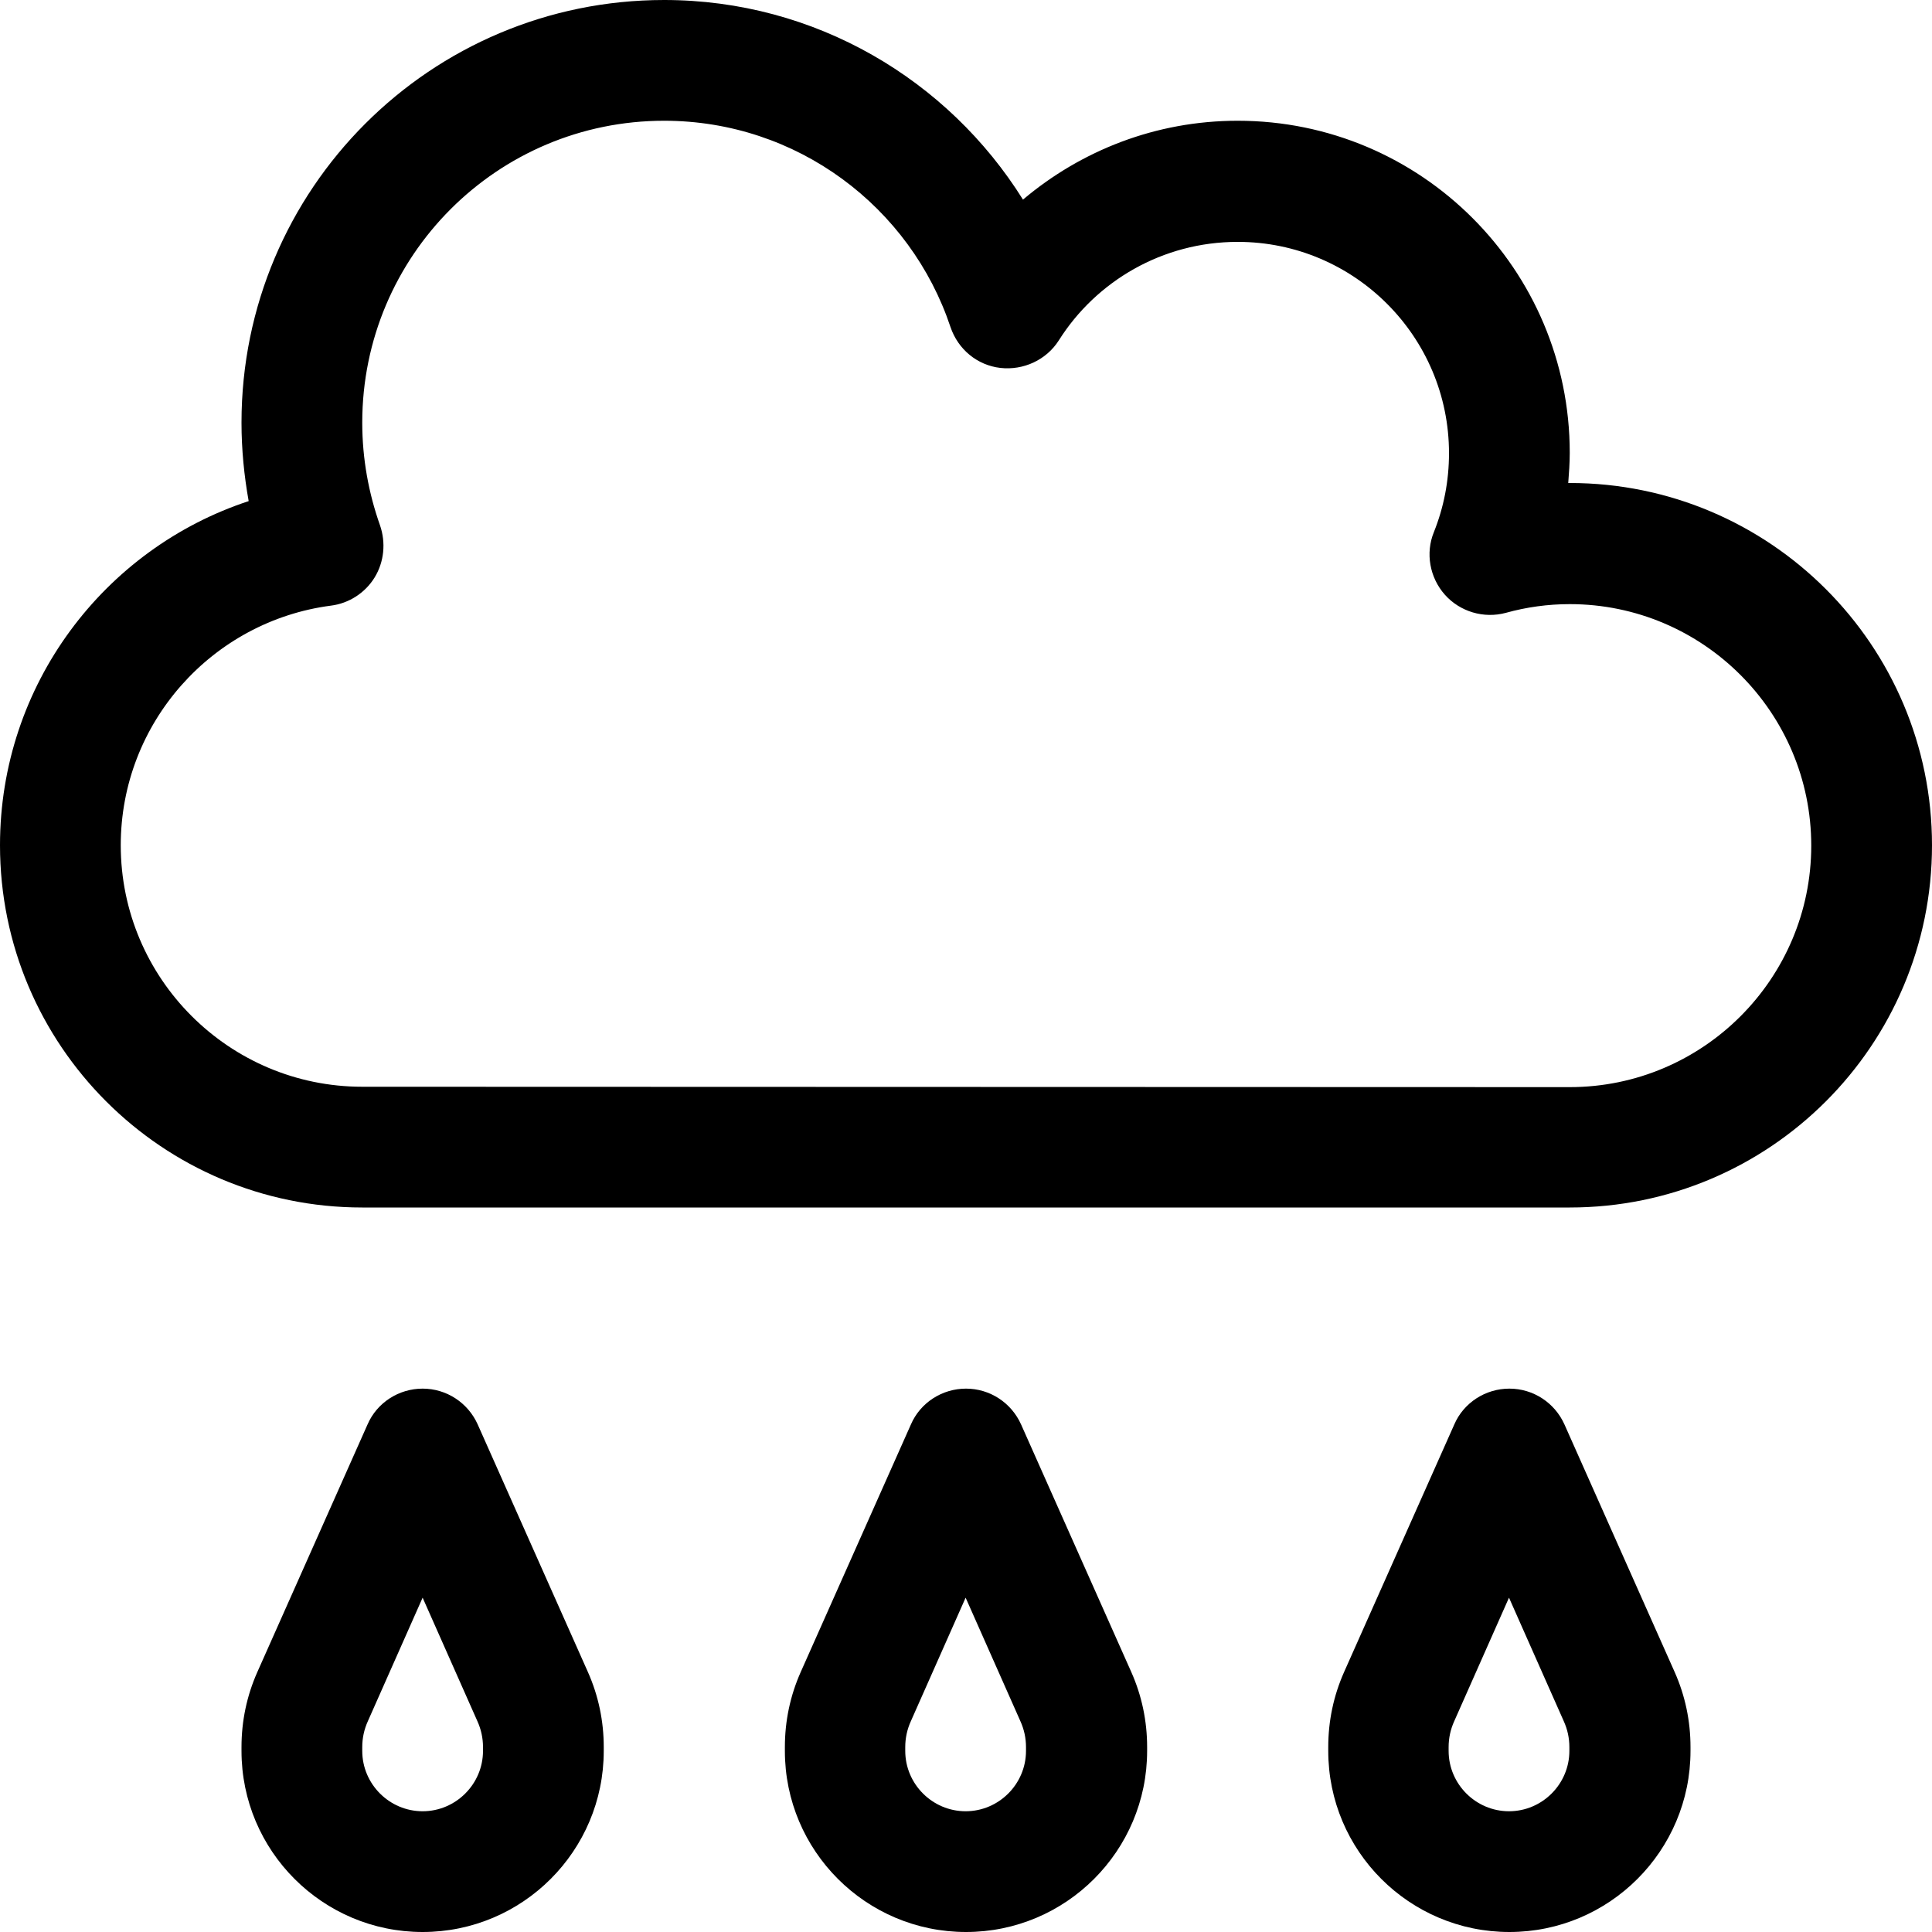 <svg xmlns="http://www.w3.org/2000/svg" viewBox="0 0 512 512"><!--! Font Awesome Pro 7.0.0 by @fontawesome - https://fontawesome.com License - https://fontawesome.com/license (Commercial License) Copyright 2025 Fonticons, Inc. --><path fill="currentColor" d="M96 112c0-44.2 35.8-80 80-80 35.3 0 65.3 22.9 75.9 54.7 2 5.9 7.1 10.1 13.2 10.8s12.2-2.1 15.5-7.3c9.9-15.7 27.5-26.1 47.4-26.1 30.9 0 56 25.1 56 56 0 7.4-1.4 14.4-4 20.9-2.3 5.6-1.1 12.1 2.9 16.6s10.3 6.4 16.2 4.8c5.4-1.5 11.1-2.3 16.9-2.3 35.3 0 64 28.7 64 64s-28.7 64-64 64L96 288c-35.3 0-64-28.7-64-64 0-32.5 24.3-59.4 55.7-63.5 4.8-.6 9.1-3.4 11.6-7.5s3-9.2 1.4-13.8C97.7 130.7 96 121.6 96 112zM176 0c-61.9 0-112 50.1-112 112 0 7.1 .7 14.1 1.9 20.8-38.3 12.6-65.9 48.7-65.9 91.2 0 53 43 96 96 96l320 0c53 0 96-43 96-96s-43-96-96-96l-.4 0c.2-2.6 .4-5.3 .4-8 0-48.6-39.4-88-88-88-21.7 0-41.5 7.9-56.9 20.9-19.8-31.7-55-52.9-95.1-52.9zm94.6 377.5c-2.6-5.8-8.3-9.5-14.6-9.5s-12.1 3.7-14.6 9.5l-29.2 65.6c-2.8 6.3-4.2 13-4.2 19.9l0 1c0 26.5 21.5 48 48 48s48-21.5 48-48l0-1c0-6.9-1.4-13.6-4.2-19.9l-29.2-65.6zm-29.2 78.6l14.5-32.7 14.5 32.7c1 2.2 1.5 4.5 1.5 6.9l0 1c0 8.8-7.2 16-16 16s-16-7.2-16-16l0-1c0-2.4 .5-4.7 1.5-6.9zM112 368c-6.3 0-12.1 3.7-14.6 9.5L68.2 443.1c-2.8 6.3-4.2 13-4.2 19.9l0 1c0 26.5 21.5 48 48 48s48-21.5 48-48l0-1c0-6.9-1.4-13.6-4.2-19.9l-29.2-65.6c-2.6-5.8-8.3-9.5-14.6-9.5zm0 55.4l14.5 32.7c1 2.2 1.5 4.5 1.5 6.9l0 1c0 8.8-7.2 16-16 16s-16-7.2-16-16l0-1c0-2.4 .5-4.7 1.5-6.9L112 423.4zm302.6-45.9c-2.6-5.8-8.3-9.5-14.6-9.5s-12.1 3.7-14.6 9.5l-29.2 65.6c-2.8 6.3-4.2 13-4.2 19.9l0 1c0 26.5 21.5 48 48 48s48-21.5 48-48l0-1c0-6.9-1.4-13.6-4.2-19.9l-29.2-65.6zm-29.2 78.6l14.5-32.7 14.5 32.7c1 2.2 1.5 4.5 1.5 6.9l0 1c0 8.8-7.2 16-16 16s-16-7.2-16-16l0-1c0-2.4 .5-4.7 1.5-6.9z"/></svg>